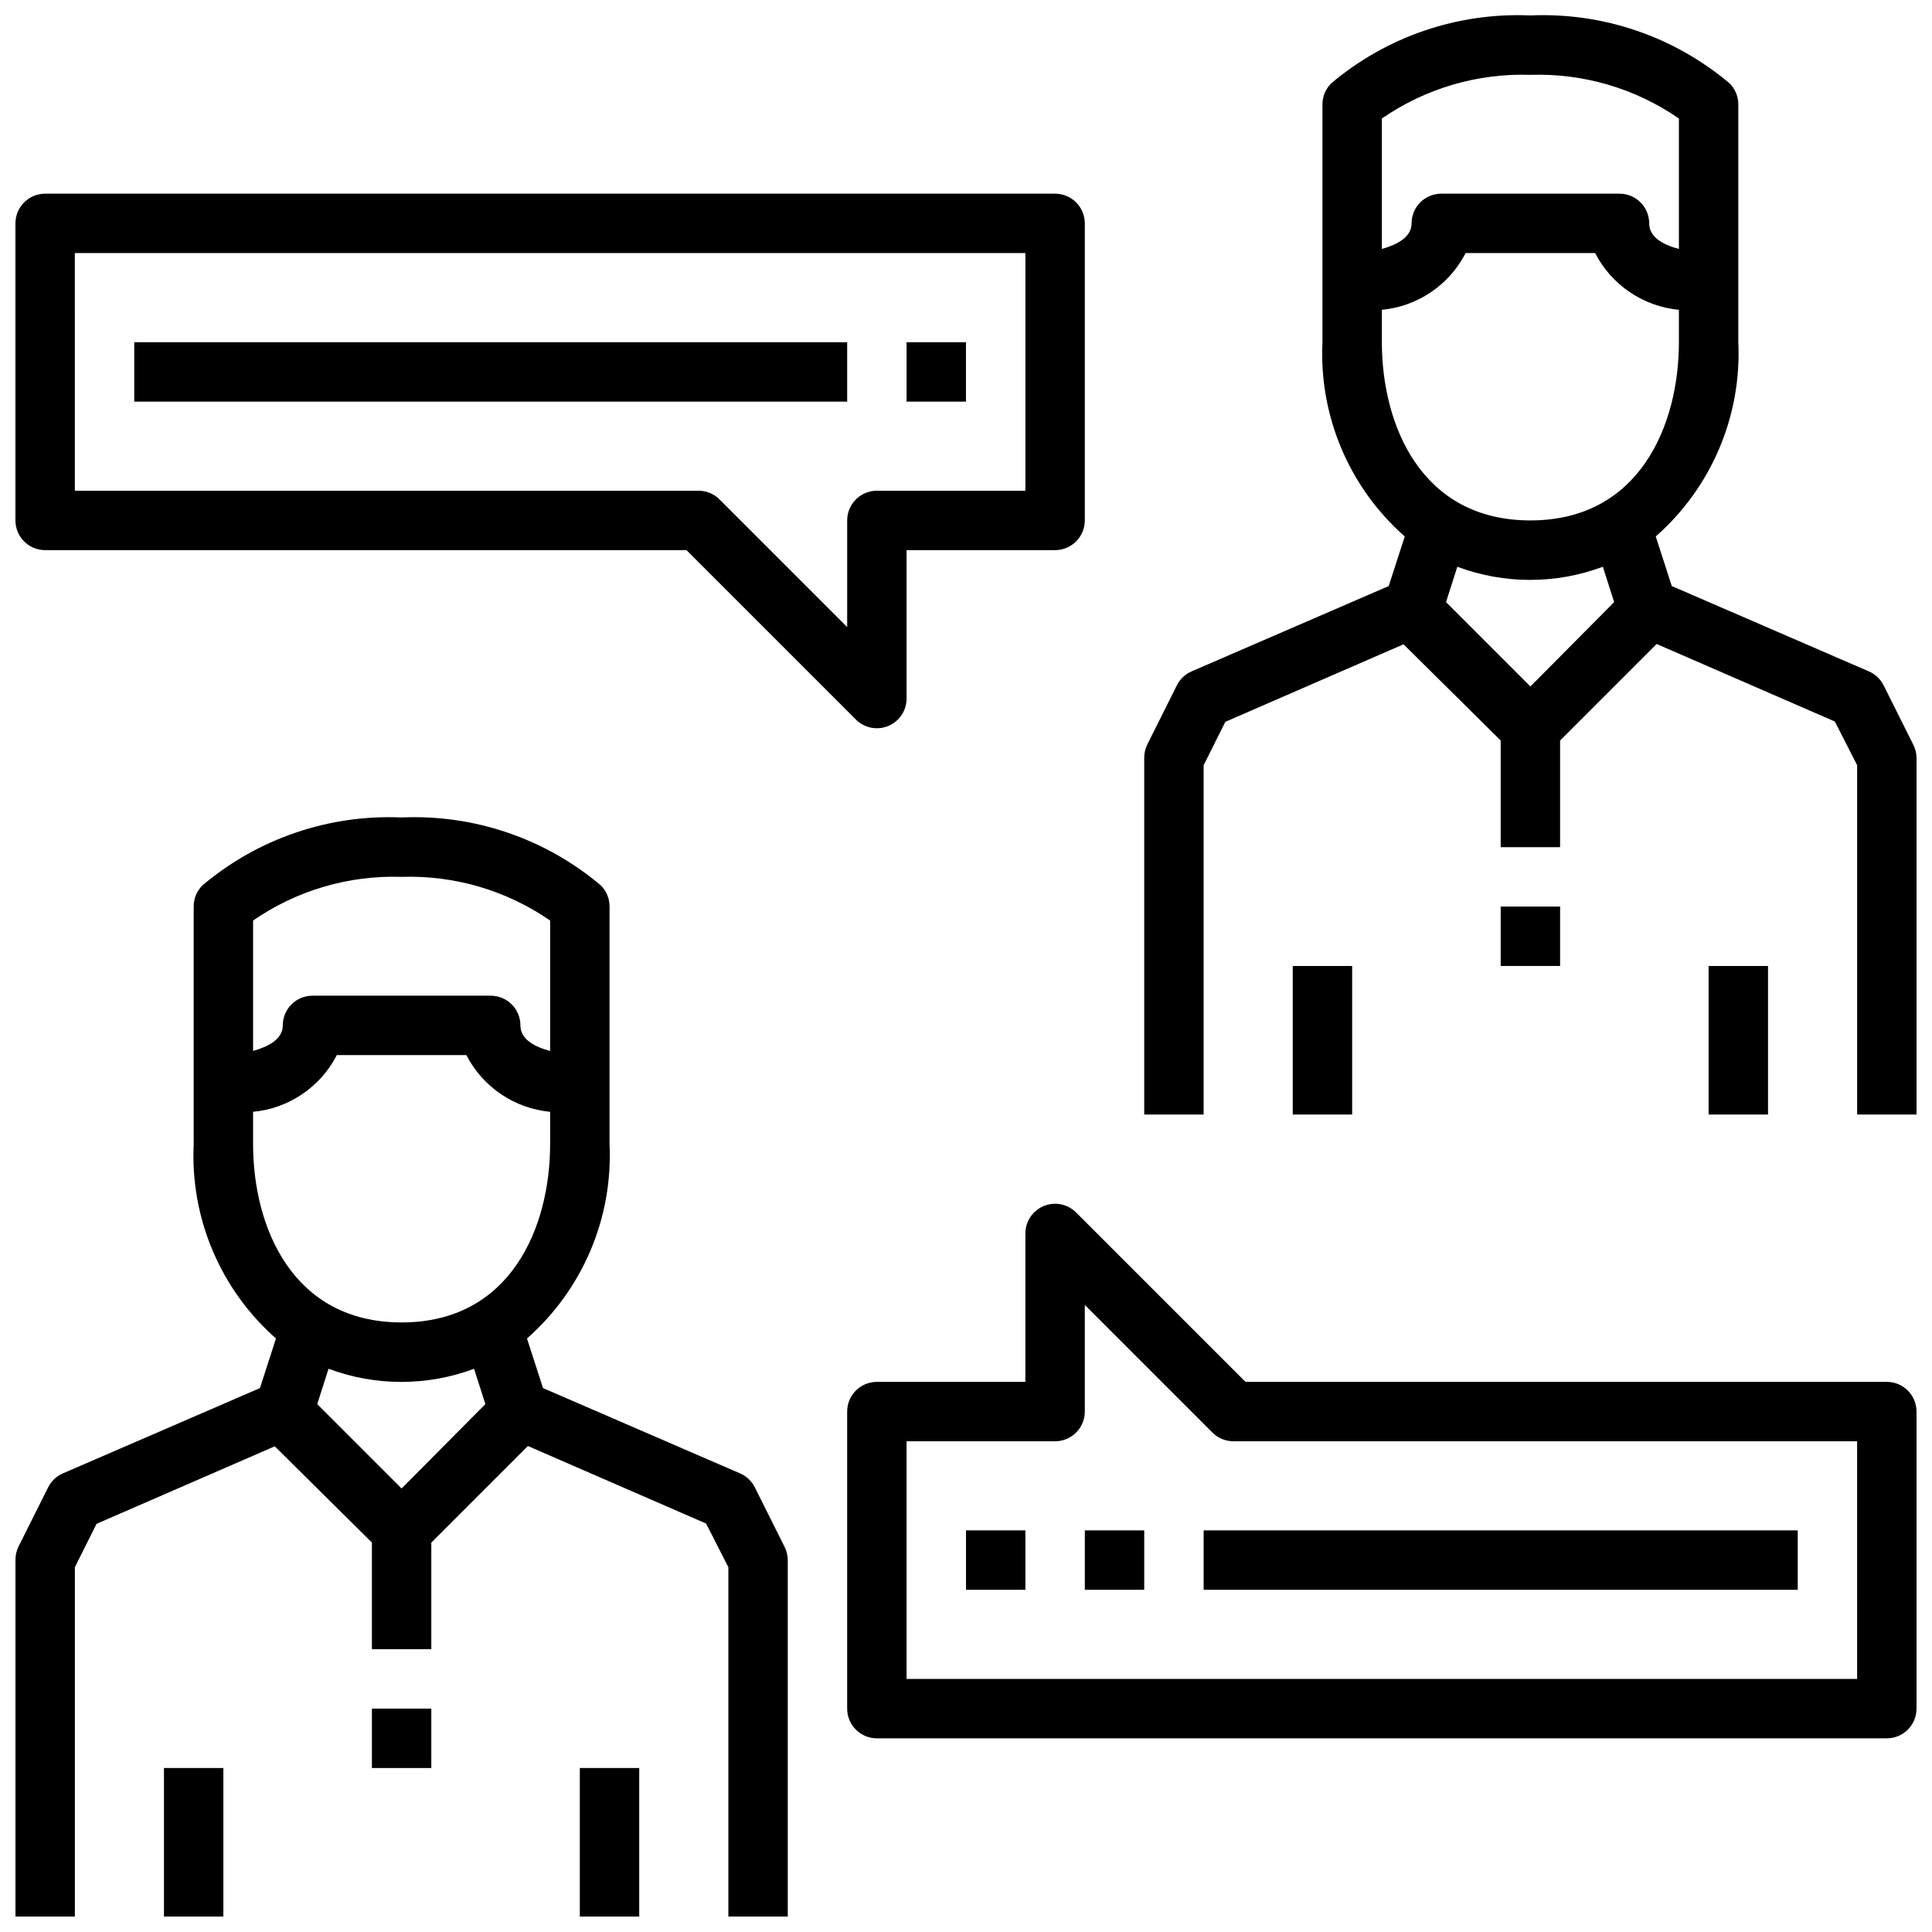 <?xml version="1.0" encoding="UTF-8"?>
<!-- Uploaded to: SVG Repo, www.svgrepo.com, Generator: SVG Repo Mixer Tools -->
<svg width="800px" height="800px" version="1.1" viewBox="144 144 512 512" xmlns="http://www.w3.org/2000/svg">
 <defs>
  <clipPath id="f">
   <path d="m148.09 360h204.91v291.9h-204.91z"/>
  </clipPath>
  <clipPath id="e">
   <path d="m187 612h17v39.902h-17z"/>
  </clipPath>
  <clipPath id="d">
   <path d="m297 612h17v39.902h-17z"/>
  </clipPath>
  <clipPath id="c">
   <path d="m447 148.09h204.9v291.91h-204.9z"/>
  </clipPath>
  <clipPath id="b">
   <path d="m148.09 195h283.91v142h-283.91z"/>
  </clipPath>
  <clipPath id="a">
   <path d="m368 463h283.9v142h-283.9z"/>
  </clipPath>
 </defs>
 <g clip-path="url(#f)">
  <path d="m344.03 538.15c-0.832-1.66-2.227-2.969-3.934-3.699l-52.191-22.594-4.25-13.145h-0.004c14.738-12.945 22.793-31.891 21.887-51.484v-62.977c0.012-2.094-0.809-4.102-2.285-5.59-14.711-12.438-33.57-18.875-52.82-18.027-19.246-0.848-38.109 5.59-52.82 18.027-1.473 1.488-2.297 3.496-2.285 5.59v62.977c-0.926 19.582 7.098 38.523 21.809 51.484l-4.25 13.145-52.195 22.594c-1.707 0.73-3.102 2.039-3.934 3.699l-7.871 15.742v0.004c-0.535 1.102-0.805 2.316-0.789 3.539v94.465h15.742v-92.574l5.746-11.492 47.23-20.547 25.746 25.504v28.262h15.742v-28.262l25.586-25.586 47.23 20.547 5.906 11.574v92.574h15.742v-94.465c-0.008-1.23-0.305-2.445-0.863-3.539zm-132.96-150.2c11.535-7.981 25.336-12.039 39.359-11.57 14.023-0.469 27.824 3.59 39.359 11.57v34.559c-3.938-1.023-7.871-2.992-7.871-6.769 0-2.086-0.828-4.09-2.305-5.566-1.477-1.477-3.481-2.305-5.566-2.305h-47.234c-4.348 0-7.871 3.523-7.871 7.871 0 3.699-3.938 5.668-7.871 6.769zm39.359 150.51-22.355-22.355 2.992-9.367c12.438 4.648 26.133 4.648 38.57 0l2.992 9.367zm0-44.004c-29.047 0-39.359-25.426-39.359-47.23v-8.582c9.477-0.902 17.844-6.566 22.199-15.035h34.32c4.356 8.469 12.723 14.133 22.199 15.035v8.582c0 21.805-10.312 47.23-39.359 47.23z"/>
 </g>
 <path d="m242.56 596.8h15.742v15.742h-15.742z"/>
 <g clip-path="url(#e)">
  <path d="m187.45 612.54h15.742v39.359h-15.742z"/>
 </g>
 <g clip-path="url(#d)">
  <path d="m297.66 612.54h15.742v39.359h-15.742z"/>
 </g>
 <g clip-path="url(#c)">
  <path d="m651.04 341.35-7.871-15.742h-0.004c-0.832-1.66-2.227-2.973-3.934-3.703l-52.191-22.594-4.25-13.145h-0.004c14.738-12.945 22.793-31.887 21.887-51.48v-62.977c0.012-2.094-0.809-4.106-2.285-5.59-14.711-12.438-33.57-18.875-52.82-18.027-19.246-0.848-38.109 5.59-52.82 18.027-1.473 1.484-2.297 3.496-2.285 5.59v62.977c-0.926 19.582 7.098 38.523 21.809 51.48l-4.25 13.145-52.195 22.594c-1.707 0.73-3.102 2.043-3.934 3.703l-7.871 15.742c-0.535 1.105-0.805 2.316-0.789 3.543v94.465h15.742l0.004-92.574 5.746-11.492 47.23-20.547 25.742 25.504v28.262h15.742v-28.262l25.586-25.586 47.23 20.547 5.906 11.574v92.574h15.742v-94.465c-0.008-1.234-0.305-2.445-0.863-3.543zm-140.83-165.94c11.539-7.984 25.336-12.039 39.359-11.574 14.023-0.465 27.824 3.59 39.359 11.574v34.559c-3.938-1.023-7.871-2.992-7.871-6.769 0-2.09-0.828-4.09-2.305-5.566-1.477-1.477-3.481-2.309-5.566-2.309h-47.234c-4.348 0-7.871 3.527-7.871 7.875 0 3.699-3.938 5.668-7.871 6.769zm39.359 150.51-22.355-22.355 2.992-9.367c12.438 4.644 26.133 4.644 38.57 0l2.992 9.367zm0-44.004c-29.047 0-39.359-25.426-39.359-47.23v-8.582c9.477-0.902 17.844-6.57 22.199-15.035h34.32c4.356 8.465 12.723 14.133 22.199 15.035v8.582c0 21.805-10.312 47.23-39.359 47.23z"/>
 </g>
 <path d="m541.7 384.25h15.742v15.742h-15.742z"/>
 <path d="m486.59 400h15.742v39.359h-15.742z"/>
 <path d="m596.8 400h15.742v39.359h-15.742z"/>
 <g clip-path="url(#b)">
  <path d="m155.96 289.79h169.96l44.949 44.949c2.262 2.215 5.625 2.863 8.547 1.645 2.918-1.219 4.824-4.07 4.836-7.234v-39.359h39.359c2.09 0 4.09-0.828 5.566-2.305 1.477-1.477 2.309-3.477 2.309-5.566v-78.719c0-2.09-0.832-4.09-2.309-5.566-1.477-1.477-3.477-2.309-5.566-2.309h-267.65c-4.348 0-7.871 3.527-7.871 7.875v78.719c0 2.09 0.828 4.09 2.305 5.566 1.477 1.477 3.481 2.305 5.566 2.305zm7.871-78.719h251.91v62.977h-39.359c-4.348 0-7.871 3.523-7.871 7.871v28.262l-33.773-33.773c-1.473-1.5-3.484-2.352-5.59-2.359h-165.31z"/>
 </g>
 <g clip-path="url(#a)">
  <path d="m644.03 510.21h-169.96l-44.949-44.949c-2.258-2.215-5.625-2.863-8.543-1.641-2.922 1.219-4.828 4.066-4.84 7.231v39.359h-39.359c-4.348 0-7.871 3.523-7.871 7.871v78.723c0 2.086 0.828 4.09 2.305 5.566 1.477 1.473 3.477 2.305 5.566 2.305h267.65c2.086 0 4.09-0.832 5.566-2.305 1.477-1.477 2.305-3.481 2.305-5.566v-78.723c0-2.086-0.828-4.09-2.305-5.566-1.477-1.477-3.481-2.305-5.566-2.305zm-7.871 78.719h-251.91v-62.977h39.359c2.09 0 4.09-0.828 5.566-2.305 1.477-1.477 2.309-3.477 2.309-5.566v-28.262l33.77 33.77v0.004c1.473 1.5 3.484 2.352 5.59 2.359h165.31z"/>
 </g>
 <path d="m179.58 234.69h188.93v15.742h-188.93z"/>
 <path d="m462.98 549.57h157.44v15.742h-157.44z"/>
 <path d="m384.25 234.69h15.742v15.742h-15.742z"/>
 <path d="m400 549.57h15.742v15.742h-15.742z"/>
 <path d="m431.49 549.57h15.742v15.742h-15.742z"/>
</svg>